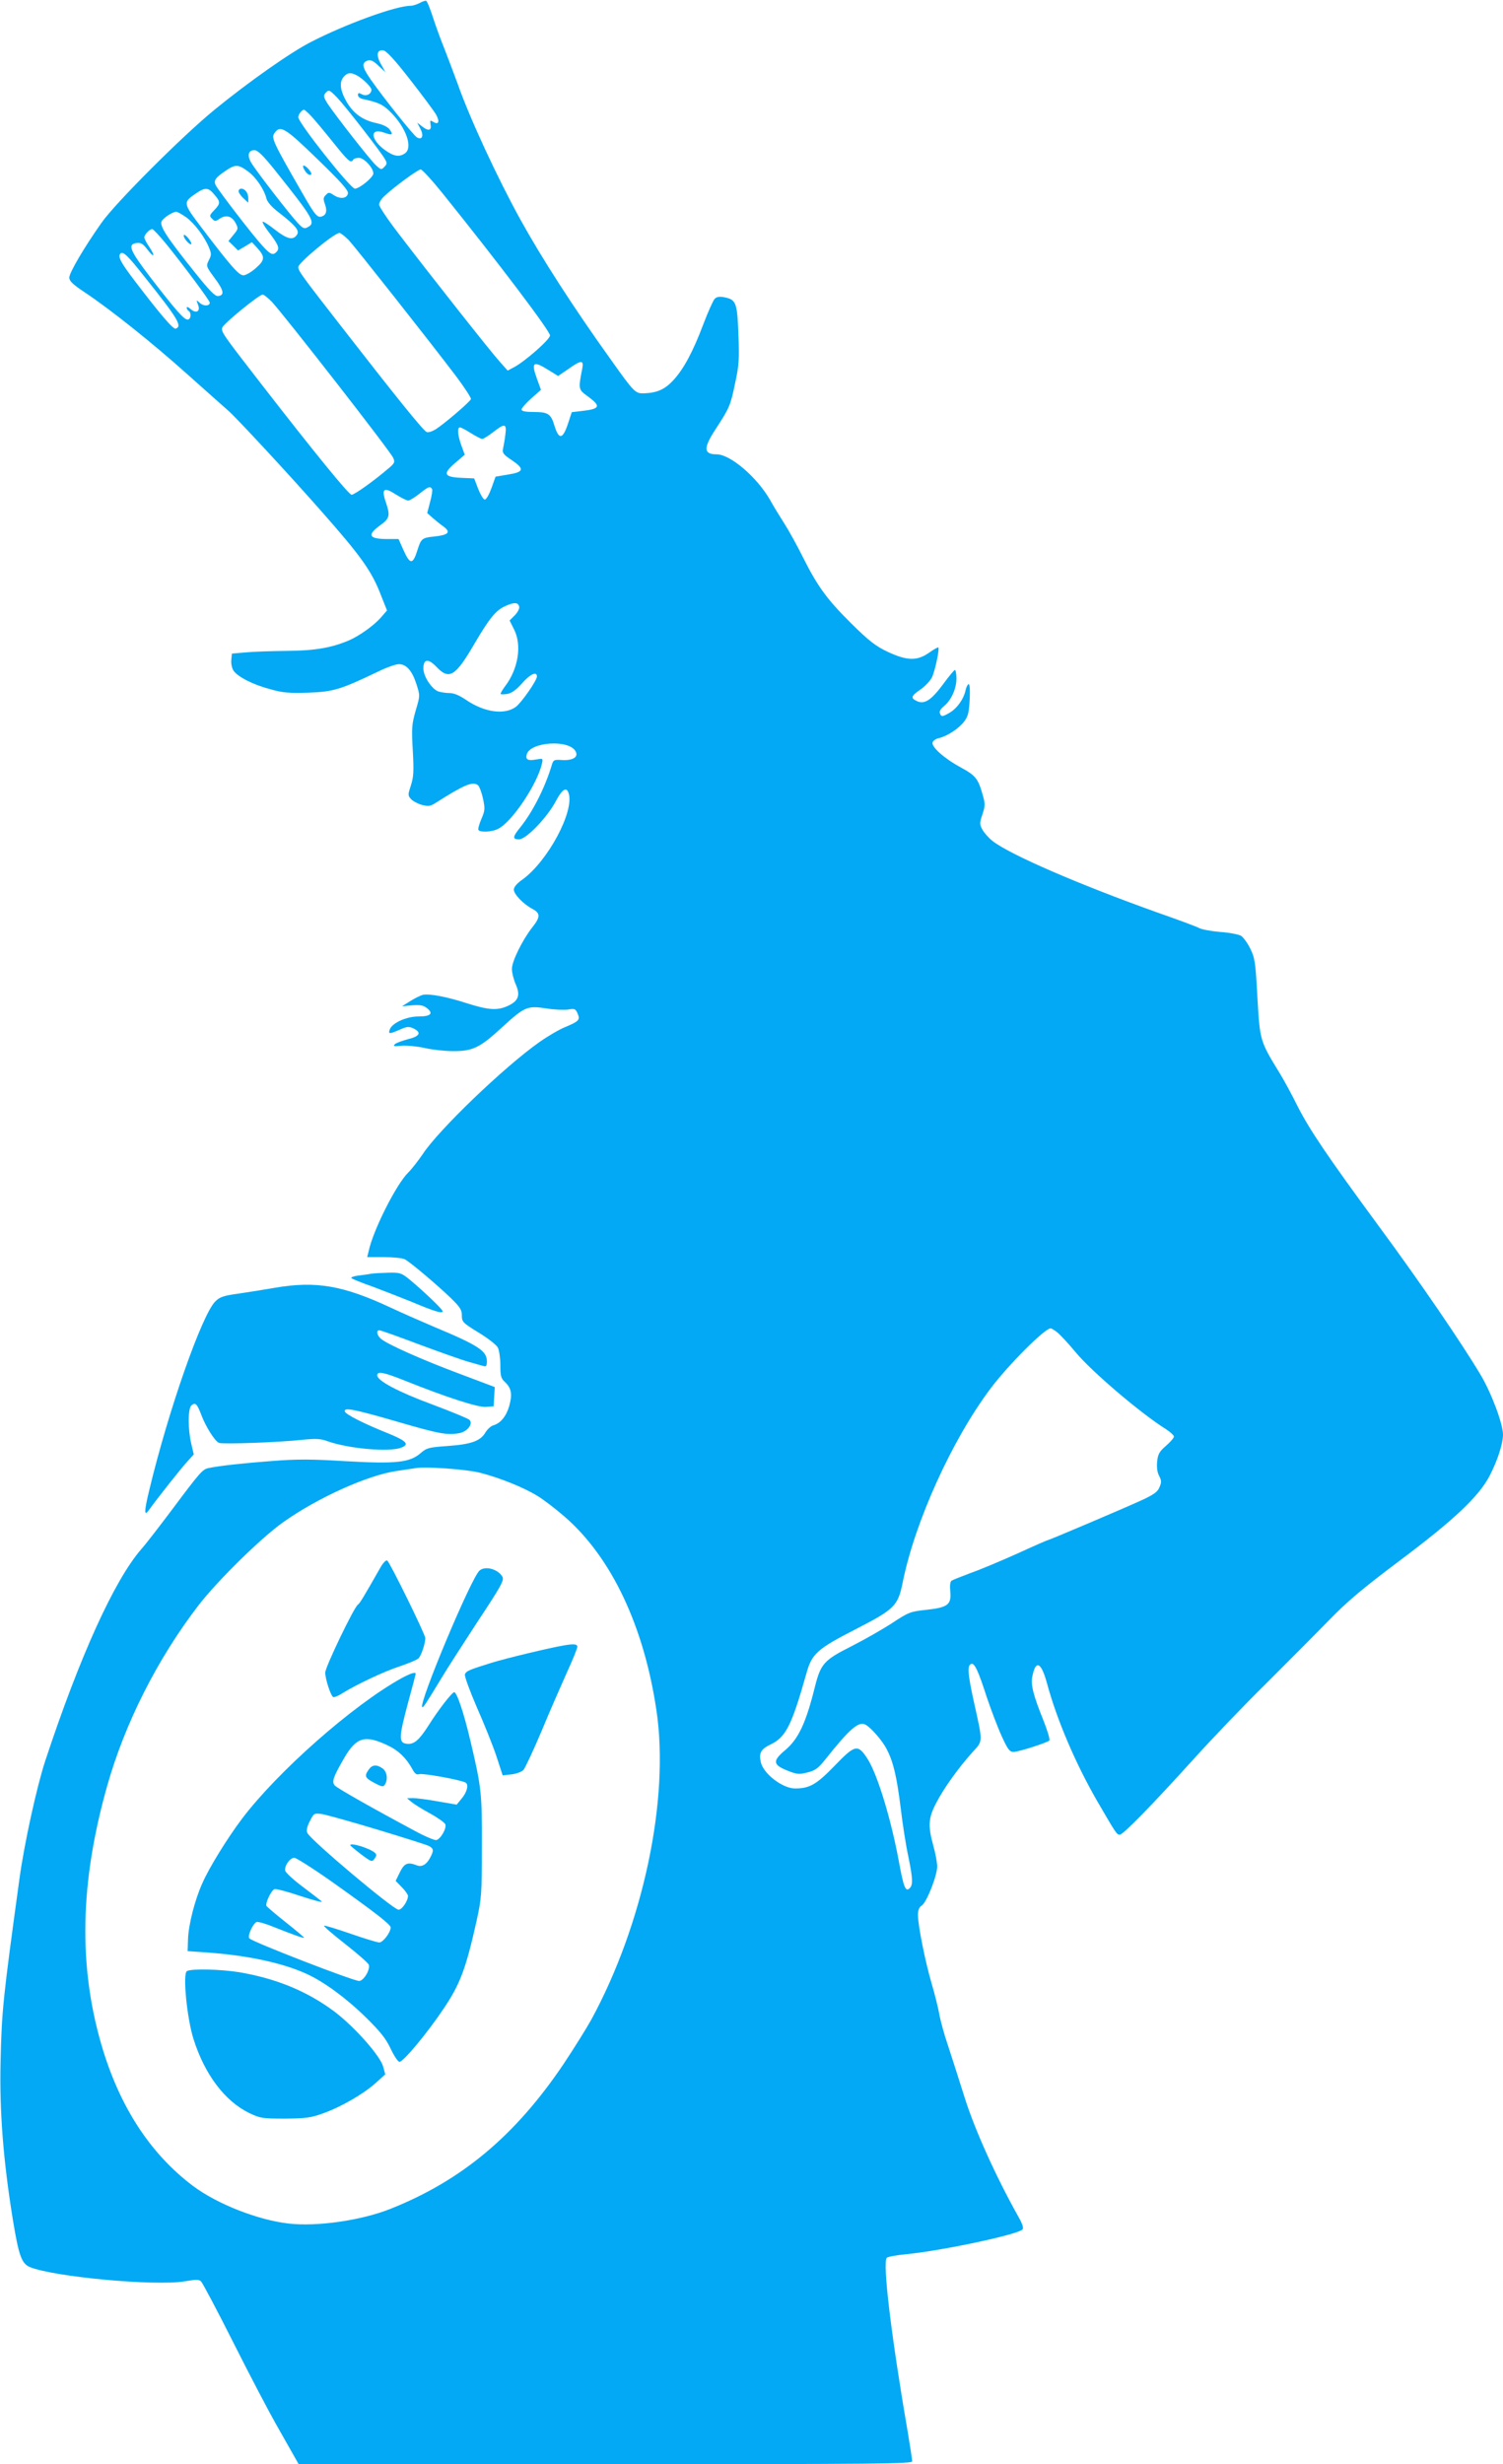 <?xml version="1.0" standalone="no"?>
<!DOCTYPE svg PUBLIC "-//W3C//DTD SVG 20010904//EN"
 "http://www.w3.org/TR/2001/REC-SVG-20010904/DTD/svg10.dtd">
<svg version="1.0" xmlns="http://www.w3.org/2000/svg"
 width="781pt" height="1280pt" viewBox="0 0 781 1280"
 preserveAspectRatio="xMidYMid meet">
<g transform="translate(0,1280) scale(0.1,-0.1)"
fill="#03a9f4" stroke="none">
<path d="M2180 12784 c-14 -7 -34 -14 -46 -14 -77 0 -340 -96 -518 -188 -108
-55 -326 -209 -500 -351 -167 -136 -519 -488 -589 -589 -91 -129 -167 -259
-167 -284 0 -18 18 -35 81 -77 131 -87 352 -263 538 -430 96 -86 189 -168 207
-184 37 -31 318 -334 479 -517 212 -240 267 -317 315 -443 l31 -78 -32 -37
c-37 -42 -113 -96 -167 -119 -90 -38 -176 -53 -322 -54 -80 -1 -176 -4 -215
-8 l-70 -6 -3 -33 c-2 -18 3 -43 11 -55 21 -32 100 -73 191 -97 67 -19 98 -21
200 -18 130 5 166 16 366 112 41 20 87 36 103 36 39 0 69 -35 91 -104 19 -59
19 -60 -4 -137 -20 -71 -22 -90 -15 -208 6 -109 4 -138 -10 -181 -16 -49 -16
-52 1 -71 9 -10 35 -24 56 -30 33 -8 44 -7 68 8 152 97 197 116 224 94 7 -6
19 -38 26 -70 11 -53 10 -62 -9 -106 -11 -26 -18 -51 -15 -56 8 -14 72 -11
103 6 72 36 203 232 227 338 6 28 6 28 -29 22 -44 -8 -57 -1 -50 26 18 66 221
79 254 16 16 -29 -13 -48 -70 -45 -42 3 -46 1 -54 -27 -35 -116 -98 -241 -163
-322 -41 -50 -42 -63 -7 -63 37 0 146 113 191 198 34 64 56 77 67 41 30 -95
-110 -355 -242 -449 -27 -19 -43 -38 -43 -51 0 -24 50 -76 98 -101 41 -22 40
-42 -2 -95 -51 -65 -106 -176 -106 -216 0 -19 9 -55 20 -80 25 -57 14 -87 -41
-112 -54 -25 -100 -22 -211 13 -107 35 -200 52 -232 44 -11 -3 -40 -17 -64
-32 l-43 -27 53 5 c42 3 58 0 77 -15 35 -28 19 -43 -46 -43 -60 0 -134 -33
-147 -66 -10 -26 -3 -26 48 -4 40 18 50 19 74 8 44 -21 34 -41 -28 -56 -30 -8
-61 -19 -68 -26 -11 -11 -5 -12 36 -8 27 2 80 -3 120 -12 39 -9 106 -16 148
-16 101 0 138 18 251 122 119 109 133 115 230 100 43 -7 95 -9 115 -6 33 6 39
4 49 -20 15 -33 8 -41 -64 -71 -30 -12 -90 -47 -134 -78 -182 -128 -526 -458
-607 -583 -22 -32 -55 -75 -75 -95 -62 -61 -182 -299 -205 -407 l-8 -32 87 0
c47 0 96 -5 108 -11 29 -15 166 -131 240 -202 48 -47 57 -61 57 -90 0 -33 4
-38 87 -89 48 -29 93 -64 100 -78 7 -14 13 -55 13 -91 0 -56 3 -69 24 -88 34
-32 39 -64 22 -125 -16 -54 -45 -89 -83 -100 -13 -4 -30 -20 -40 -36 -26 -45
-73 -62 -195 -71 -100 -7 -111 -10 -142 -37 -56 -49 -128 -57 -390 -42 -178
11 -255 11 -382 1 -146 -11 -276 -25 -331 -37 -30 -6 -45 -23 -184 -209 -66
-88 -139 -183 -164 -211 -141 -162 -321 -559 -500 -1101 -44 -134 -109 -430
-134 -613 -86 -626 -92 -684 -98 -950 -6 -257 14 -511 63 -815 31 -190 46
-233 89 -251 124 -51 651 -100 806 -74 59 10 73 10 84 -1 8 -8 85 -153 171
-324 86 -171 184 -357 217 -415 33 -58 73 -129 89 -157 l30 -53 1594 0 c1427
0 1594 2 1594 15 0 9 -11 80 -24 158 -84 486 -131 876 -108 899 6 6 52 14 104
19 183 18 574 101 601 128 7 7 1 28 -22 68 -119 213 -224 447 -277 613 -30 96
-70 220 -88 275 -19 55 -39 128 -45 162 -6 34 -24 106 -40 160 -34 116 -71
303 -71 355 0 27 6 41 20 50 25 16 80 155 80 203 0 19 -9 68 -20 107 -29 105
-26 145 15 223 39 76 117 184 188 263 56 62 56 44 5 274 -30 139 -32 178 -11
185 17 6 37 -37 81 -174 22 -65 56 -155 77 -201 32 -70 41 -82 62 -82 26 0
172 47 186 59 4 4 -10 52 -32 107 -52 129 -65 182 -57 224 17 90 46 78 76 -32
51 -189 147 -415 261 -613 100 -172 102 -175 118 -175 17 0 164 150 382 391
92 102 261 279 376 392 114 114 262 262 328 330 95 98 171 162 365 308 286
214 415 336 471 444 40 77 69 166 69 213 0 56 -60 216 -116 310 -99 166 -314
481 -528 771 -273 371 -362 504 -425 628 -28 57 -69 132 -91 168 -103 168
-103 168 -116 392 -10 185 -13 206 -37 255 -14 29 -36 59 -48 67 -12 7 -61 17
-108 20 -47 4 -96 13 -109 20 -12 7 -109 43 -215 80 -409 146 -770 302 -860
373 -21 17 -44 43 -53 60 -14 26 -14 34 1 78 15 46 15 54 0 106 -23 80 -36 96
-113 138 -87 47 -154 108 -146 130 3 9 18 19 33 22 43 10 104 50 131 86 21 28
25 46 29 117 2 53 0 81 -7 77 -5 -3 -12 -18 -15 -33 -9 -43 -43 -91 -79 -113
-40 -24 -47 -25 -54 -5 -4 9 4 23 20 36 38 30 66 91 66 144 0 25 -4 45 -8 45
-4 0 -32 -34 -62 -75 -61 -82 -96 -105 -135 -87 -35 16 -31 27 19 61 24 17 50
45 59 63 16 34 40 148 33 155 -2 2 -24 -10 -49 -28 -62 -43 -114 -42 -216 6
-61 29 -96 56 -189 148 -125 124 -174 191 -252 347 -29 58 -71 134 -94 170
-23 36 -57 91 -75 124 -68 118 -206 236 -277 236 -69 0 -70 33 -4 133 71 109
76 121 100 237 20 91 22 123 17 253 -6 166 -12 181 -74 193 -24 5 -39 2 -49
-8 -8 -8 -35 -68 -60 -134 -53 -141 -102 -232 -156 -290 -43 -46 -82 -64 -148
-67 -49 -2 -53 2 -178 178 -193 269 -358 526 -467 723 -120 217 -264 528 -327
707 -20 55 -51 136 -68 180 -18 44 -45 118 -60 164 -15 47 -31 86 -36 87 -5 1
-20 -4 -34 -12z m-48 -399 c64 -82 125 -164 135 -182 19 -36 12 -53 -16 -36
-16 10 -17 8 -14 -12 7 -33 -10 -38 -42 -13 l-27 21 17 -33 c18 -35 9 -59 -18
-44 -18 10 -168 198 -238 297 -49 70 -52 91 -17 103 14 4 30 -3 55 -28 l36
-33 -23 41 c-27 47 -22 77 12 72 16 -2 60 -50 140 -153z m-279 24 c31 -16 77
-61 77 -75 0 -23 -27 -36 -49 -24 -17 9 -21 8 -21 -4 0 -9 12 -18 28 -21 79
-17 103 -28 144 -70 79 -80 114 -181 73 -211 -29 -21 -58 -17 -104 16 -77 56
-81 118 -5 91 42 -15 49 -12 29 16 -9 13 -35 26 -67 33 -73 15 -122 50 -158
113 -33 58 -38 102 -13 129 19 21 35 23 66 7z m-101 -116 c43 -45 232 -288
249 -321 11 -19 10 -25 -4 -39 -15 -16 -18 -15 -43 8 -29 26 -207 254 -250
318 -22 34 -24 44 -14 56 18 21 21 20 62 -22z m-136 -95 c17 -18 68 -79 113
-135 81 -101 94 -113 106 -93 3 6 17 10 30 10 27 0 75 -52 75 -81 0 -20 -72
-79 -96 -79 -23 0 -294 342 -294 371 0 15 19 39 30 39 3 0 20 -15 36 -32z m33
-224 c122 -118 161 -162 159 -178 -4 -27 -39 -32 -73 -10 -24 16 -28 16 -42 1
-13 -12 -14 -21 -5 -46 13 -36 8 -57 -15 -65 -24 -9 -37 7 -106 128 -149 259
-158 280 -141 304 30 44 54 30 223 -134z m-218 -61 c198 -248 211 -271 168
-293 -17 -10 -25 -7 -52 22 -43 46 -217 271 -241 312 -23 38 -16 66 16 66 17
0 45 -27 109 -107z m-143 -3 c42 -30 85 -94 97 -143 5 -17 28 -44 64 -71 85
-66 108 -93 95 -114 -20 -32 -51 -25 -114 24 -33 26 -62 45 -65 42 -3 -3 10
-25 28 -49 52 -67 61 -88 46 -105 -19 -23 -34 -17 -75 29 -47 50 -226 283
-242 313 -14 26 -3 41 52 78 49 33 64 33 114 -4z m1010 -112 c296 -368 563
-721 560 -741 -3 -23 -130 -134 -186 -164 l-34 -18 -41 46 c-43 47 -360 448
-530 671 -53 69 -97 135 -97 145 0 11 12 31 28 45 50 47 174 138 188 138 7 0
58 -55 112 -122z m-1184 -9 c33 -38 32 -46 -1 -81 -25 -26 -26 -30 -11 -44 14
-15 18 -15 41 1 33 21 63 12 82 -25 14 -27 13 -30 -12 -60 l-26 -32 25 -24 25
-25 36 21 36 22 25 -27 c44 -48 44 -65 -4 -107 -23 -21 -53 -38 -65 -38 -24 0
-64 45 -221 252 -93 123 -94 127 -26 173 48 33 65 32 96 -6z m-146 -118 c43
-32 94 -99 118 -157 13 -31 13 -39 -1 -66 -15 -30 -14 -32 30 -92 48 -64 53
-89 19 -94 -16 -2 -44 26 -123 125 -146 182 -183 240 -171 264 11 19 56 48 76
49 6 0 29 -13 52 -29z m-107 -135 c87 -107 229 -297 229 -308 0 -18 -31 -20
-51 -2 -20 18 -20 18 -10 -9 14 -35 -10 -48 -39 -22 -11 10 -20 13 -20 7 0 -6
5 -14 10 -17 16 -10 12 -45 -5 -45 -19 0 -58 44 -188 212 -114 149 -127 180
-75 186 20 2 32 -5 53 -33 36 -47 44 -38 11 12 -14 20 -26 43 -26 50 0 14 27
43 41 43 5 0 36 -33 70 -74z m951 17 c35 -38 401 -501 557 -706 45 -60 80
-114 78 -120 -4 -14 -139 -129 -183 -157 -18 -11 -39 -18 -47 -14 -17 6 -162
186 -448 554 -204 262 -219 283 -219 303 0 22 187 177 214 177 6 0 28 -17 48
-37z m-1064 -187 c176 -220 201 -261 165 -273 -13 -5 -80 74 -209 243 -78 102
-93 131 -78 147 13 13 38 -10 122 -117z m664 -133 c65 -70 615 -775 631 -811
10 -22 8 -28 -23 -54 -77 -66 -178 -138 -193 -138 -14 0 -186 210 -473 580
-197 254 -206 267 -199 288 6 21 192 172 210 172 6 0 27 -17 47 -37z m1614
-345 c-22 -114 -22 -110 34 -151 63 -47 56 -61 -30 -71 l-59 -7 -17 -52 c-29
-90 -49 -95 -73 -18 -18 61 -33 71 -107 71 -44 0 -64 4 -64 13 0 6 22 32 50
57 l51 45 -21 58 c-31 86 -20 95 60 45 l50 -31 53 36 c66 47 81 48 73 5z
m-400 -345 c-3 -27 -9 -59 -12 -73 -5 -22 1 -31 45 -60 68 -46 64 -62 -19 -75
l-65 -11 -21 -59 c-12 -33 -27 -60 -35 -60 -7 0 -22 25 -34 55 l-21 55 -67 3
c-91 4 -98 21 -31 78 l49 42 -18 49 c-19 53 -22 93 -7 93 5 0 31 -13 57 -30
26 -16 52 -30 59 -30 6 0 31 16 55 34 62 49 73 47 65 -11z m-381 -283 c3 -5
-1 -35 -10 -67 l-15 -58 28 -25 c16 -14 42 -35 58 -46 38 -29 24 -43 -50 -51
-62 -6 -68 -11 -86 -68 -25 -80 -39 -80 -75 1 l-24 54 -55 0 c-100 0 -111 20
-41 71 50 36 54 50 29 123 -23 68 -9 78 54 37 27 -17 55 -31 63 -31 8 0 34 16
58 35 46 37 56 41 66 25z m453 -612 c2 -10 -9 -30 -23 -44 l-27 -27 23 -46
c42 -82 22 -206 -46 -295 -15 -20 -26 -39 -23 -41 3 -3 19 -2 37 1 22 5 46 23
74 55 41 47 77 64 77 35 0 -21 -81 -137 -110 -158 -59 -43 -164 -28 -259 37
-34 23 -62 35 -85 35 -19 0 -46 4 -60 9 -34 14 -76 78 -76 119 0 49 25 53 67
9 67 -71 99 -52 200 122 76 129 109 170 157 192 48 22 69 21 74 -3z m2796
-3769 c15 -12 58 -58 96 -104 83 -100 338 -317 469 -399 23 -15 41 -32 41 -38
0 -7 -18 -28 -41 -48 -34 -29 -42 -43 -46 -81 -3 -30 0 -56 10 -75 13 -25 13
-34 2 -59 -9 -24 -29 -38 -91 -67 -89 -41 -482 -208 -489 -208 -3 0 -74 -31
-159 -70 -85 -38 -194 -84 -243 -101 -48 -18 -93 -36 -99 -40 -7 -6 -9 -28 -6
-57 6 -67 -13 -82 -124 -94 -83 -9 -92 -12 -177 -68 -49 -32 -145 -87 -214
-122 -141 -71 -158 -90 -188 -208 -47 -190 -86 -273 -155 -331 -67 -56 -64
-76 11 -106 50 -20 61 -21 104 -10 41 10 56 21 93 67 127 160 174 201 210 181
28 -15 89 -85 110 -128 34 -65 52 -142 72 -303 10 -85 28 -199 40 -254 24
-117 25 -149 5 -166 -20 -17 -30 8 -55 145 -41 221 -111 448 -161 527 -51 80
-65 77 -172 -34 -95 -98 -130 -118 -206 -118 -64 0 -162 75 -177 134 -12 49
-1 70 49 94 80 38 110 96 188 372 28 100 56 125 255 227 204 105 220 121 245
245 63 313 255 737 455 1004 93 124 283 314 313 314 5 0 20 -9 35 -21z m-3000
-729 c99 -25 227 -76 298 -120 32 -19 97 -69 144 -110 241 -210 410 -566 475
-1004 69 -461 -68 -1109 -338 -1606 -26 -47 -91 -151 -145 -232 -250 -371
-529 -605 -900 -752 -151 -60 -381 -93 -528 -76 -160 18 -373 102 -498 196
-223 168 -383 415 -476 736 -119 412 -110 841 30 1338 92 327 262 664 476 942
99 128 324 349 438 430 180 128 440 245 590 267 41 6 86 13 100 15 52 9 265
-6 334 -24z"/>
<path d="M1580 11921 c12 -23 29 -35 37 -27 7 7 -26 46 -39 46 -5 0 -4 -9 2
-19z"/>
<path d="M1240 11807 c0 -8 11 -24 25 -37 l25 -23 0 24 c0 27 -17 49 -37 49
-7 0 -13 -6 -13 -13z"/>
<path d="M962 11558 c8 -12 20 -24 27 -26 9 -3 7 5 -4 22 -10 14 -22 26 -27
26 -6 0 -4 -10 4 -22z"/>
<path d="M1977 4658 c-86 -151 -108 -188 -117 -193 -20 -12 -170 -325 -170
-353 0 -33 28 -119 41 -127 4 -3 26 5 47 19 74 46 220 115 301 141 44 15 88
33 96 41 14 15 35 76 35 105 0 19 -184 394 -198 403 -6 4 -22 -13 -35 -36z"/>
<path d="M2492 4642 c-43 -36 -317 -690 -298 -709 5 -5 16 12 101 152 26 44
111 175 187 292 122 184 138 214 129 232 -22 40 -89 59 -119 33z"/>
<path d="M2930 4253 c-72 -12 -305 -68 -375 -90 -116 -36 -133 -43 -139 -60
-4 -8 25 -86 62 -172 38 -86 84 -200 102 -255 l32 -98 45 5 c26 3 53 13 63 23
9 11 52 102 95 204 42 102 102 238 131 303 30 65 54 125 54 133 0 14 -18 16
-70 7z"/>
<path d="M2085 4082 c-252 -140 -642 -484 -828 -730 -76 -101 -170 -253 -205
-333 -40 -88 -73 -219 -75 -293 l-2 -61 100 -7 c211 -15 394 -54 520 -112 89
-41 203 -124 307 -226 76 -75 103 -109 128 -162 18 -38 38 -68 46 -68 20 0
145 150 231 279 84 125 114 205 169 451 26 118 28 139 28 385 1 280 -2 309
-59 550 -35 149 -71 255 -85 255 -11 0 -84 -94 -132 -171 -50 -78 -76 -101
-113 -97 -44 4 -43 32 4 208 23 83 41 153 41 156 0 11 -29 1 -75 -24z m-69
-349 c55 -26 95 -65 127 -123 12 -23 22 -30 34 -26 17 7 221 -30 243 -44 17
-11 6 -52 -24 -86 l-23 -28 -99 17 c-55 10 -112 17 -129 17 l-30 -1 23 -19
c13 -11 56 -38 97 -60 40 -22 76 -48 79 -56 8 -21 -25 -78 -47 -82 -9 -2 -61
20 -114 49 -226 121 -402 221 -414 235 -16 20 -7 44 50 143 63 108 108 121
227 64z m-54 -437 c135 -41 256 -79 267 -85 25 -14 26 -23 6 -61 -19 -36 -44
-50 -70 -39 -46 18 -64 11 -87 -36 l-22 -45 32 -33 c18 -18 32 -39 32 -45 0
-26 -31 -72 -49 -72 -27 0 -456 361 -474 399 -6 12 -2 32 13 61 21 42 22 42
63 37 23 -4 153 -40 289 -81z m-234 -273 c225 -160 302 -220 302 -235 0 -26
-40 -78 -59 -78 -11 0 -79 21 -151 46 -73 25 -134 44 -136 41 -3 -3 47 -46
111 -96 64 -50 118 -98 121 -106 10 -24 -26 -85 -50 -85 -30 0 -550 201 -570
221 -12 11 18 77 37 85 8 3 50 -9 93 -27 106 -42 154 -59 154 -54 0 2 -42 38
-94 79 -52 41 -97 80 -101 85 -8 14 24 81 41 88 8 3 68 -13 136 -36 67 -22
116 -35 110 -28 -7 6 -52 41 -100 77 -48 36 -88 73 -90 83 -5 25 25 67 47 67
10 0 100 -57 199 -127z"/>
<path d="M1916 3608 c-24 -34 -20 -43 29 -69 39 -21 47 -22 55 -9 17 27 11 68
-12 84 -31 22 -54 20 -72 -6z"/>
<path d="M1820 3215 c0 -2 25 -23 56 -47 54 -40 57 -41 70 -23 11 15 12 21 2
31 -26 23 -128 55 -128 39z"/>
<path d="M971 2561 c-22 -14 0 -242 34 -351 58 -185 163 -324 290 -386 57 -27
67 -29 185 -29 109 1 134 4 198 27 95 34 209 100 273 157 l51 46 -11 40 c-15
56 -148 206 -252 285 -140 105 -298 171 -493 205 -97 16 -253 20 -275 6z"/>
<path d="M1930 6184 c-14 -3 -45 -7 -69 -10 -24 -3 -39 -9 -35 -13 5 -5 55
-25 112 -45 56 -21 148 -57 205 -80 114 -48 157 -61 157 -47 0 10 -99 104
-171 164 -43 35 -50 37 -110 36 -35 -1 -75 -3 -89 -5z"/>
<path d="M1430 6111 c-58 -10 -145 -24 -194 -31 -72 -10 -94 -17 -116 -39 -69
-65 -245 -566 -345 -984 -27 -112 -27 -138 1 -98 36 51 168 218 199 251 l32
35 -13 55 c-18 76 -18 184 1 200 20 17 29 8 50 -47 23 -62 71 -139 93 -148 21
-8 316 3 433 16 71 7 94 6 130 -7 109 -39 321 -58 383 -34 46 17 29 35 -66 74
-123 49 -221 98 -226 114 -7 23 49 12 273 -53 219 -64 260 -71 324 -59 41 9
71 49 50 69 -8 7 -95 43 -194 80 -176 65 -285 123 -285 151 0 23 34 16 142
-27 217 -87 381 -140 422 -137 l41 3 3 50 3 50 -183 69 c-193 72 -380 155
-410 183 -20 18 -24 43 -7 43 7 0 100 -33 208 -74 108 -40 223 -81 256 -90 33
-10 68 -19 78 -22 13 -4 17 1 17 25 0 54 -45 83 -275 179 -66 28 -168 73 -228
101 -244 114 -386 138 -597 102z"/>
</g>
</svg>

